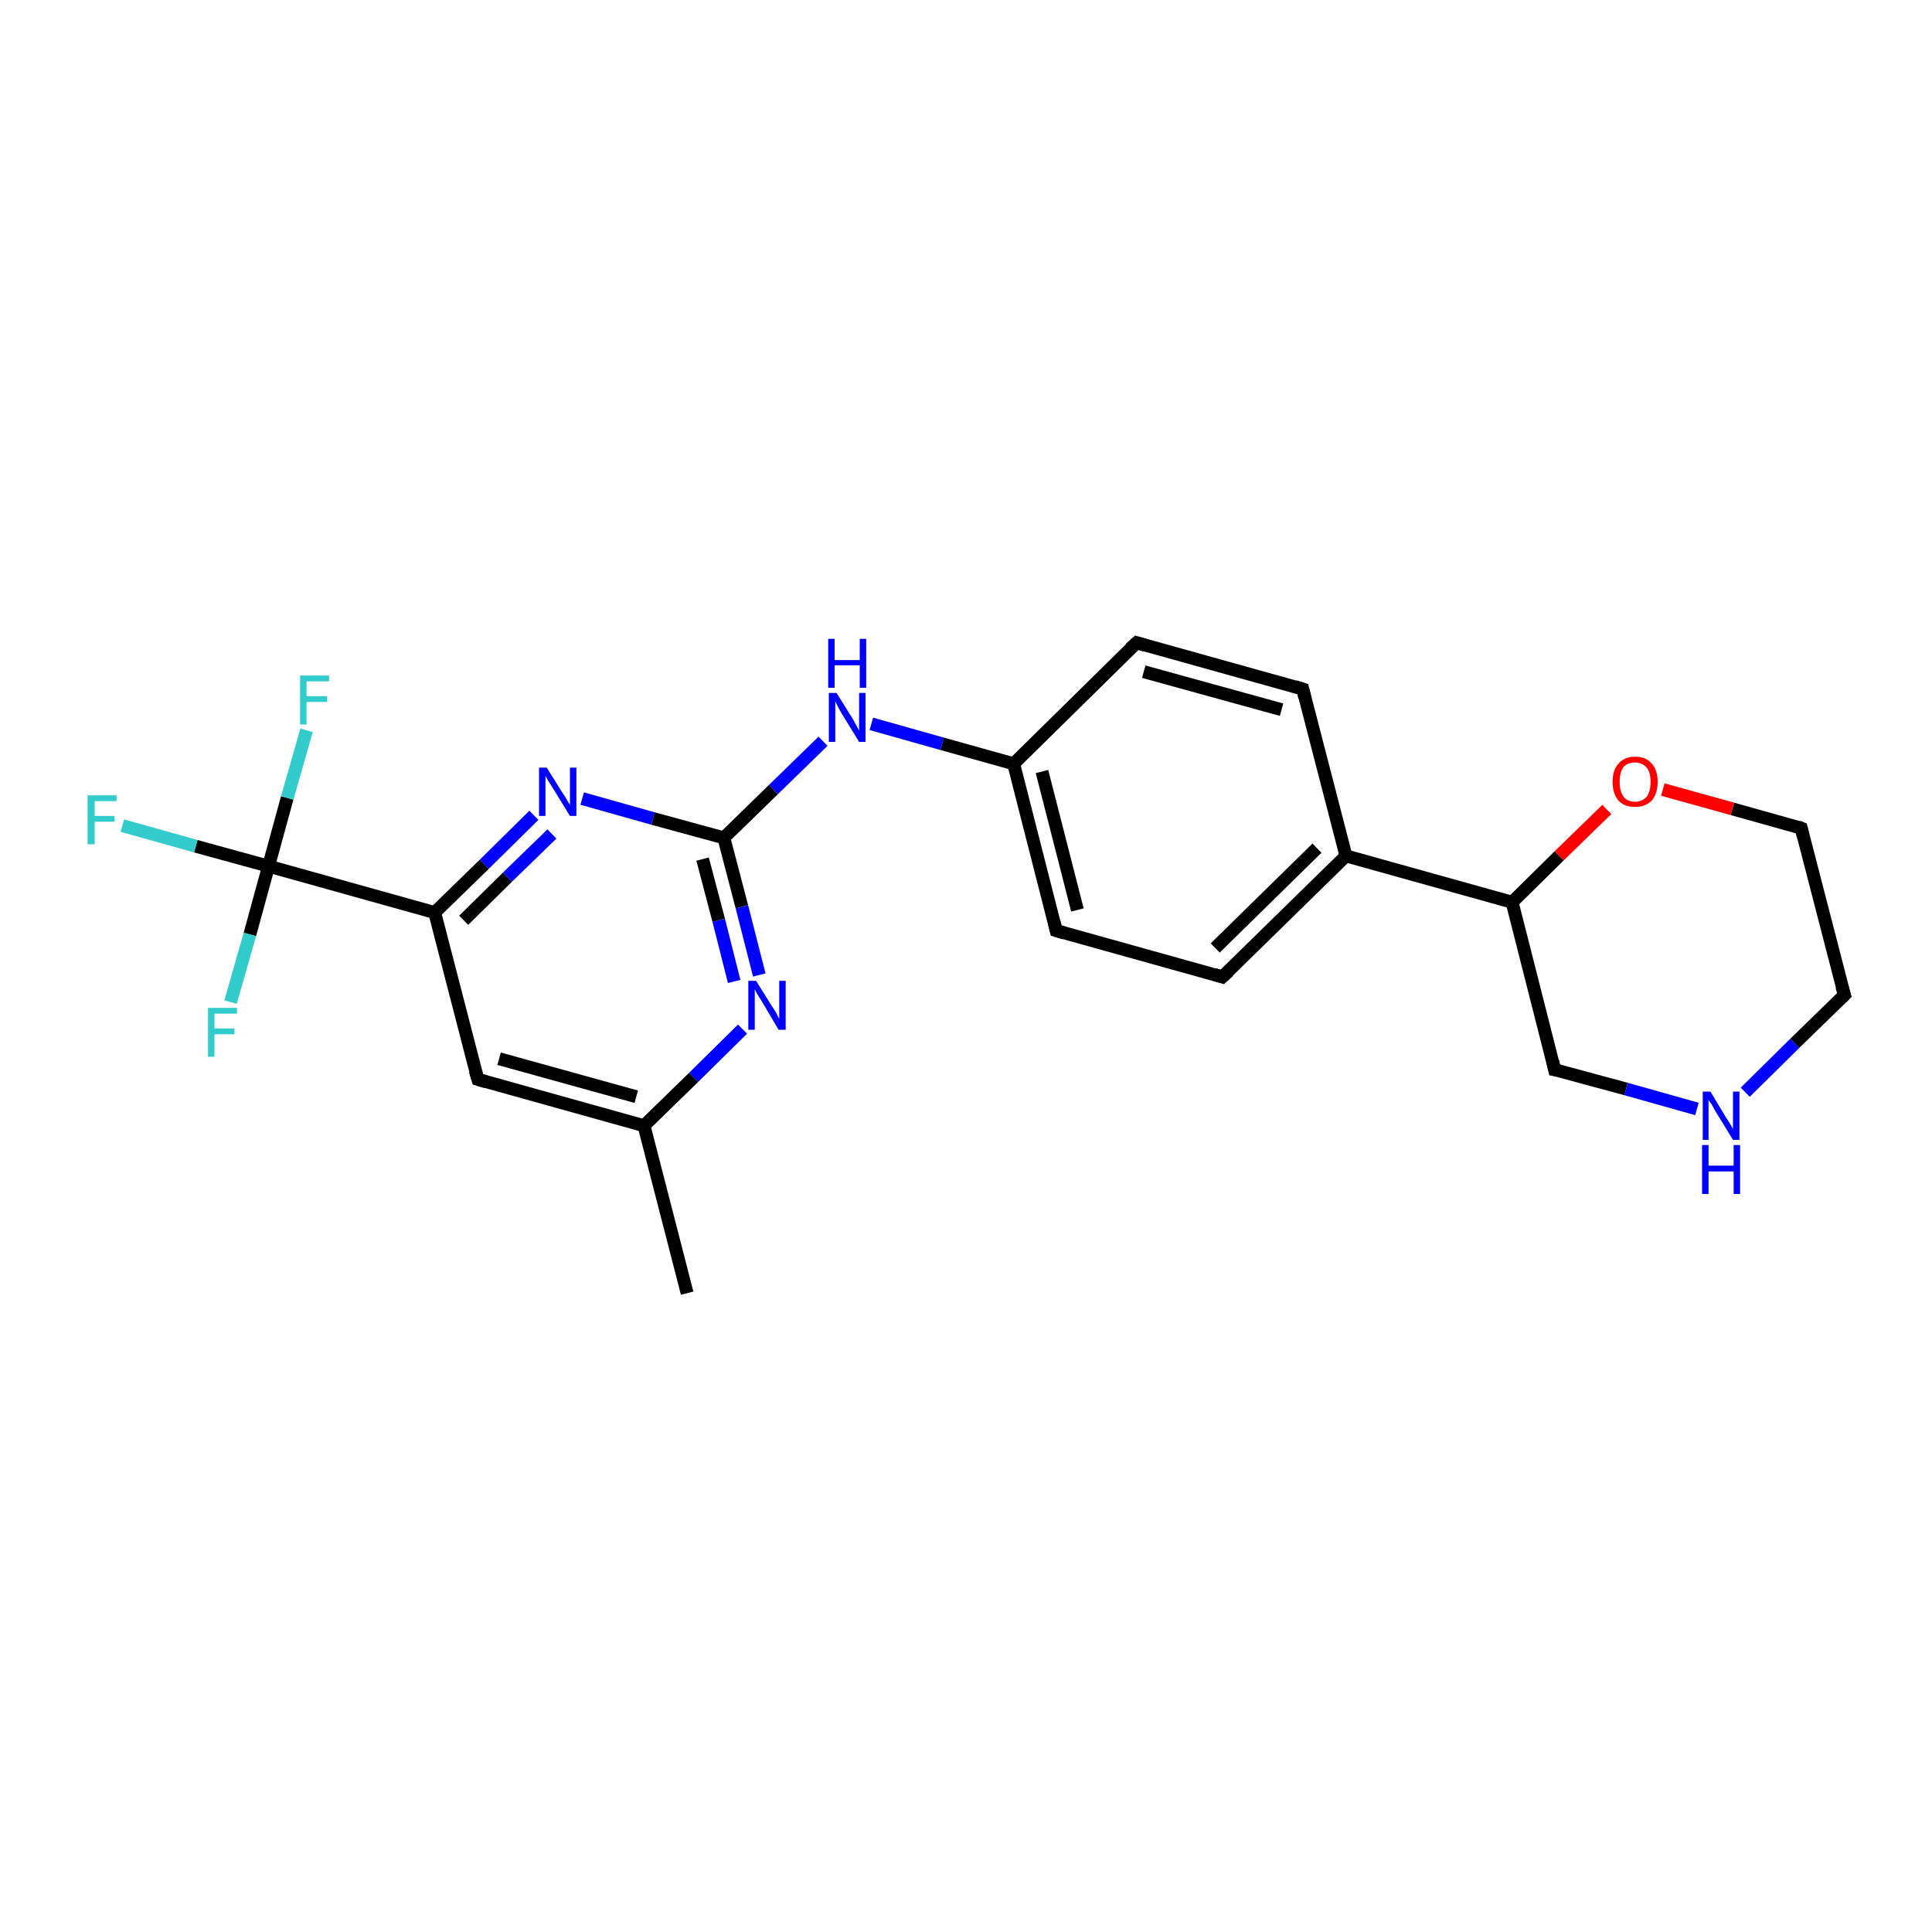 <?xml version='1.0' encoding='iso-8859-1'?>
<svg version='1.1' baseProfile='full'
              xmlns='http://www.w3.org/2000/svg'
                      xmlns:rdkit='http://www.rdkit.org/xml'
                      xmlns:xlink='http://www.w3.org/1999/xlink'
                  xml:space='preserve'
width='300px' height='300px' viewBox='0 0 300 300'>
<!-- END OF HEADER -->
<rect style='opacity:1.0;fill:#FFFFFF;stroke:none' width='300.0' height='300.0' x='0.0' y='0.0'> </rect>
<path class='bond-0 atom-0 atom-1' d='M 106.7,200.8 L 100.0,174.8' style='fill:none;fill-rule:evenodd;stroke:#000000;stroke-width:2.0px;stroke-linecap:butt;stroke-linejoin:miter;stroke-opacity:1' />
<path class='bond-1 atom-1 atom-2' d='M 100.0,174.8 L 74.2,167.6' style='fill:none;fill-rule:evenodd;stroke:#000000;stroke-width:2.0px;stroke-linecap:butt;stroke-linejoin:miter;stroke-opacity:1' />
<path class='bond-1 atom-1 atom-2' d='M 98.8,170.3 L 77.5,164.4' style='fill:none;fill-rule:evenodd;stroke:#000000;stroke-width:2.0px;stroke-linecap:butt;stroke-linejoin:miter;stroke-opacity:1' />
<path class='bond-2 atom-2 atom-3' d='M 74.2,167.6 L 67.5,141.7' style='fill:none;fill-rule:evenodd;stroke:#000000;stroke-width:2.0px;stroke-linecap:butt;stroke-linejoin:miter;stroke-opacity:1' />
<path class='bond-3 atom-3 atom-4' d='M 67.5,141.7 L 75.2,134.2' style='fill:none;fill-rule:evenodd;stroke:#000000;stroke-width:2.0px;stroke-linecap:butt;stroke-linejoin:miter;stroke-opacity:1' />
<path class='bond-3 atom-3 atom-4' d='M 75.2,134.2 L 82.9,126.6' style='fill:none;fill-rule:evenodd;stroke:#0000FF;stroke-width:2.0px;stroke-linecap:butt;stroke-linejoin:miter;stroke-opacity:1' />
<path class='bond-3 atom-3 atom-4' d='M 72.0,142.9 L 78.8,136.2' style='fill:none;fill-rule:evenodd;stroke:#000000;stroke-width:2.0px;stroke-linecap:butt;stroke-linejoin:miter;stroke-opacity:1' />
<path class='bond-3 atom-3 atom-4' d='M 78.8,136.2 L 85.7,129.5' style='fill:none;fill-rule:evenodd;stroke:#0000FF;stroke-width:2.0px;stroke-linecap:butt;stroke-linejoin:miter;stroke-opacity:1' />
<path class='bond-4 atom-4 atom-5' d='M 90.4,124.0 L 101.4,127.1' style='fill:none;fill-rule:evenodd;stroke:#0000FF;stroke-width:2.0px;stroke-linecap:butt;stroke-linejoin:miter;stroke-opacity:1' />
<path class='bond-4 atom-4 atom-5' d='M 101.4,127.1 L 112.4,130.1' style='fill:none;fill-rule:evenodd;stroke:#000000;stroke-width:2.0px;stroke-linecap:butt;stroke-linejoin:miter;stroke-opacity:1' />
<path class='bond-5 atom-5 atom-6' d='M 112.4,130.1 L 120.1,122.6' style='fill:none;fill-rule:evenodd;stroke:#000000;stroke-width:2.0px;stroke-linecap:butt;stroke-linejoin:miter;stroke-opacity:1' />
<path class='bond-5 atom-5 atom-6' d='M 120.1,122.6 L 127.8,115.1' style='fill:none;fill-rule:evenodd;stroke:#0000FF;stroke-width:2.0px;stroke-linecap:butt;stroke-linejoin:miter;stroke-opacity:1' />
<path class='bond-6 atom-6 atom-7' d='M 135.3,112.4 L 146.3,115.5' style='fill:none;fill-rule:evenodd;stroke:#0000FF;stroke-width:2.0px;stroke-linecap:butt;stroke-linejoin:miter;stroke-opacity:1' />
<path class='bond-6 atom-6 atom-7' d='M 146.3,115.5 L 157.4,118.6' style='fill:none;fill-rule:evenodd;stroke:#000000;stroke-width:2.0px;stroke-linecap:butt;stroke-linejoin:miter;stroke-opacity:1' />
<path class='bond-7 atom-7 atom-8' d='M 157.4,118.6 L 164.0,144.5' style='fill:none;fill-rule:evenodd;stroke:#000000;stroke-width:2.0px;stroke-linecap:butt;stroke-linejoin:miter;stroke-opacity:1' />
<path class='bond-7 atom-7 atom-8' d='M 161.8,119.8 L 167.3,141.3' style='fill:none;fill-rule:evenodd;stroke:#000000;stroke-width:2.0px;stroke-linecap:butt;stroke-linejoin:miter;stroke-opacity:1' />
<path class='bond-8 atom-8 atom-9' d='M 164.0,144.5 L 189.8,151.7' style='fill:none;fill-rule:evenodd;stroke:#000000;stroke-width:2.0px;stroke-linecap:butt;stroke-linejoin:miter;stroke-opacity:1' />
<path class='bond-9 atom-9 atom-10' d='M 189.8,151.7 L 209.0,132.9' style='fill:none;fill-rule:evenodd;stroke:#000000;stroke-width:2.0px;stroke-linecap:butt;stroke-linejoin:miter;stroke-opacity:1' />
<path class='bond-9 atom-9 atom-10' d='M 188.7,147.2 L 204.5,131.7' style='fill:none;fill-rule:evenodd;stroke:#000000;stroke-width:2.0px;stroke-linecap:butt;stroke-linejoin:miter;stroke-opacity:1' />
<path class='bond-10 atom-10 atom-11' d='M 209.0,132.9 L 202.3,107.0' style='fill:none;fill-rule:evenodd;stroke:#000000;stroke-width:2.0px;stroke-linecap:butt;stroke-linejoin:miter;stroke-opacity:1' />
<path class='bond-11 atom-11 atom-12' d='M 202.3,107.0 L 176.5,99.8' style='fill:none;fill-rule:evenodd;stroke:#000000;stroke-width:2.0px;stroke-linecap:butt;stroke-linejoin:miter;stroke-opacity:1' />
<path class='bond-11 atom-11 atom-12' d='M 199.0,110.2 L 177.6,104.3' style='fill:none;fill-rule:evenodd;stroke:#000000;stroke-width:2.0px;stroke-linecap:butt;stroke-linejoin:miter;stroke-opacity:1' />
<path class='bond-12 atom-10 atom-13' d='M 209.0,132.9 L 234.8,140.1' style='fill:none;fill-rule:evenodd;stroke:#000000;stroke-width:2.0px;stroke-linecap:butt;stroke-linejoin:miter;stroke-opacity:1' />
<path class='bond-13 atom-13 atom-14' d='M 234.8,140.1 L 241.4,166.1' style='fill:none;fill-rule:evenodd;stroke:#000000;stroke-width:2.0px;stroke-linecap:butt;stroke-linejoin:miter;stroke-opacity:1' />
<path class='bond-14 atom-14 atom-15' d='M 241.4,166.1 L 252.5,169.1' style='fill:none;fill-rule:evenodd;stroke:#000000;stroke-width:2.0px;stroke-linecap:butt;stroke-linejoin:miter;stroke-opacity:1' />
<path class='bond-14 atom-14 atom-15' d='M 252.5,169.1 L 263.5,172.2' style='fill:none;fill-rule:evenodd;stroke:#0000FF;stroke-width:2.0px;stroke-linecap:butt;stroke-linejoin:miter;stroke-opacity:1' />
<path class='bond-15 atom-15 atom-16' d='M 271.0,169.6 L 278.7,162.0' style='fill:none;fill-rule:evenodd;stroke:#0000FF;stroke-width:2.0px;stroke-linecap:butt;stroke-linejoin:miter;stroke-opacity:1' />
<path class='bond-15 atom-15 atom-16' d='M 278.7,162.0 L 286.4,154.5' style='fill:none;fill-rule:evenodd;stroke:#000000;stroke-width:2.0px;stroke-linecap:butt;stroke-linejoin:miter;stroke-opacity:1' />
<path class='bond-16 atom-16 atom-17' d='M 286.4,154.5 L 279.7,128.6' style='fill:none;fill-rule:evenodd;stroke:#000000;stroke-width:2.0px;stroke-linecap:butt;stroke-linejoin:miter;stroke-opacity:1' />
<path class='bond-17 atom-17 atom-18' d='M 279.7,128.6 L 269.0,125.6' style='fill:none;fill-rule:evenodd;stroke:#000000;stroke-width:2.0px;stroke-linecap:butt;stroke-linejoin:miter;stroke-opacity:1' />
<path class='bond-17 atom-17 atom-18' d='M 269.0,125.6 L 258.2,122.6' style='fill:none;fill-rule:evenodd;stroke:#FF0000;stroke-width:2.0px;stroke-linecap:butt;stroke-linejoin:miter;stroke-opacity:1' />
<path class='bond-18 atom-5 atom-19' d='M 112.4,130.1 L 115.2,140.8' style='fill:none;fill-rule:evenodd;stroke:#000000;stroke-width:2.0px;stroke-linecap:butt;stroke-linejoin:miter;stroke-opacity:1' />
<path class='bond-18 atom-5 atom-19' d='M 115.2,140.8 L 117.9,151.4' style='fill:none;fill-rule:evenodd;stroke:#0000FF;stroke-width:2.0px;stroke-linecap:butt;stroke-linejoin:miter;stroke-opacity:1' />
<path class='bond-18 atom-5 atom-19' d='M 109.1,133.4 L 111.6,142.9' style='fill:none;fill-rule:evenodd;stroke:#000000;stroke-width:2.0px;stroke-linecap:butt;stroke-linejoin:miter;stroke-opacity:1' />
<path class='bond-18 atom-5 atom-19' d='M 111.6,142.9 L 114.0,152.4' style='fill:none;fill-rule:evenodd;stroke:#0000FF;stroke-width:2.0px;stroke-linecap:butt;stroke-linejoin:miter;stroke-opacity:1' />
<path class='bond-19 atom-3 atom-20' d='M 67.5,141.7 L 41.7,134.5' style='fill:none;fill-rule:evenodd;stroke:#000000;stroke-width:2.0px;stroke-linecap:butt;stroke-linejoin:miter;stroke-opacity:1' />
<path class='bond-20 atom-20 atom-21' d='M 41.7,134.5 L 30.4,131.4' style='fill:none;fill-rule:evenodd;stroke:#000000;stroke-width:2.0px;stroke-linecap:butt;stroke-linejoin:miter;stroke-opacity:1' />
<path class='bond-20 atom-20 atom-21' d='M 30.4,131.4 L 19.0,128.2' style='fill:none;fill-rule:evenodd;stroke:#33CCCC;stroke-width:2.0px;stroke-linecap:butt;stroke-linejoin:miter;stroke-opacity:1' />
<path class='bond-21 atom-20 atom-22' d='M 41.7,134.5 L 44.6,123.9' style='fill:none;fill-rule:evenodd;stroke:#000000;stroke-width:2.0px;stroke-linecap:butt;stroke-linejoin:miter;stroke-opacity:1' />
<path class='bond-21 atom-20 atom-22' d='M 44.6,123.9 L 47.6,113.4' style='fill:none;fill-rule:evenodd;stroke:#33CCCC;stroke-width:2.0px;stroke-linecap:butt;stroke-linejoin:miter;stroke-opacity:1' />
<path class='bond-22 atom-20 atom-23' d='M 41.7,134.5 L 38.8,145.1' style='fill:none;fill-rule:evenodd;stroke:#000000;stroke-width:2.0px;stroke-linecap:butt;stroke-linejoin:miter;stroke-opacity:1' />
<path class='bond-22 atom-20 atom-23' d='M 38.8,145.1 L 35.8,155.6' style='fill:none;fill-rule:evenodd;stroke:#33CCCC;stroke-width:2.0px;stroke-linecap:butt;stroke-linejoin:miter;stroke-opacity:1' />
<path class='bond-23 atom-19 atom-1' d='M 115.3,159.8 L 107.7,167.3' style='fill:none;fill-rule:evenodd;stroke:#0000FF;stroke-width:2.0px;stroke-linecap:butt;stroke-linejoin:miter;stroke-opacity:1' />
<path class='bond-23 atom-19 atom-1' d='M 107.7,167.3 L 100.0,174.8' style='fill:none;fill-rule:evenodd;stroke:#000000;stroke-width:2.0px;stroke-linecap:butt;stroke-linejoin:miter;stroke-opacity:1' />
<path class='bond-24 atom-12 atom-7' d='M 176.5,99.8 L 157.4,118.6' style='fill:none;fill-rule:evenodd;stroke:#000000;stroke-width:2.0px;stroke-linecap:butt;stroke-linejoin:miter;stroke-opacity:1' />
<path class='bond-25 atom-18 atom-13' d='M 249.5,125.7 L 242.1,132.9' style='fill:none;fill-rule:evenodd;stroke:#FF0000;stroke-width:2.0px;stroke-linecap:butt;stroke-linejoin:miter;stroke-opacity:1' />
<path class='bond-25 atom-18 atom-13' d='M 242.1,132.9 L 234.8,140.1' style='fill:none;fill-rule:evenodd;stroke:#000000;stroke-width:2.0px;stroke-linecap:butt;stroke-linejoin:miter;stroke-opacity:1' />
<path d='M 75.5,168.0 L 74.2,167.6 L 73.8,166.3' style='fill:none;stroke:#000000;stroke-width:2.0px;stroke-linecap:butt;stroke-linejoin:miter;stroke-opacity:1;' />
<path d='M 163.7,143.2 L 164.0,144.5 L 165.3,144.9' style='fill:none;stroke:#000000;stroke-width:2.0px;stroke-linecap:butt;stroke-linejoin:miter;stroke-opacity:1;' />
<path d='M 188.5,151.3 L 189.8,151.7 L 190.8,150.8' style='fill:none;stroke:#000000;stroke-width:2.0px;stroke-linecap:butt;stroke-linejoin:miter;stroke-opacity:1;' />
<path d='M 202.6,108.3 L 202.3,107.0 L 201.0,106.6' style='fill:none;stroke:#000000;stroke-width:2.0px;stroke-linecap:butt;stroke-linejoin:miter;stroke-opacity:1;' />
<path d='M 177.8,100.2 L 176.5,99.8 L 175.5,100.7' style='fill:none;stroke:#000000;stroke-width:2.0px;stroke-linecap:butt;stroke-linejoin:miter;stroke-opacity:1;' />
<path d='M 241.1,164.8 L 241.4,166.1 L 242.0,166.2' style='fill:none;stroke:#000000;stroke-width:2.0px;stroke-linecap:butt;stroke-linejoin:miter;stroke-opacity:1;' />
<path d='M 286.0,154.9 L 286.4,154.5 L 286.0,153.2' style='fill:none;stroke:#000000;stroke-width:2.0px;stroke-linecap:butt;stroke-linejoin:miter;stroke-opacity:1;' />
<path d='M 280.0,129.9 L 279.7,128.6 L 279.2,128.4' style='fill:none;stroke:#000000;stroke-width:2.0px;stroke-linecap:butt;stroke-linejoin:miter;stroke-opacity:1;' />
<path class='atom-4' d='M 84.9 119.2
L 87.4 123.2
Q 87.7 123.6, 88.1 124.3
Q 88.5 125.0, 88.5 125.0
L 88.5 119.2
L 89.5 119.2
L 89.5 126.7
L 88.5 126.7
L 85.8 122.3
Q 85.5 121.8, 85.1 121.2
Q 84.8 120.7, 84.7 120.5
L 84.7 126.7
L 83.7 126.7
L 83.7 119.2
L 84.9 119.2
' fill='#0000FF'/>
<path class='atom-6' d='M 129.9 107.6
L 132.4 111.6
Q 132.6 112.0, 133.0 112.7
Q 133.4 113.4, 133.4 113.5
L 133.4 107.6
L 134.4 107.6
L 134.4 115.2
L 133.4 115.2
L 130.7 110.8
Q 130.4 110.3, 130.1 109.7
Q 129.8 109.1, 129.7 108.9
L 129.7 115.2
L 128.7 115.2
L 128.7 107.6
L 129.9 107.6
' fill='#0000FF'/>
<path class='atom-6' d='M 128.6 99.2
L 129.6 99.2
L 129.6 102.5
L 133.5 102.5
L 133.5 99.2
L 134.5 99.2
L 134.5 106.8
L 133.5 106.8
L 133.5 103.3
L 129.6 103.3
L 129.6 106.8
L 128.6 106.8
L 128.6 99.2
' fill='#0000FF'/>
<path class='atom-15' d='M 265.6 169.5
L 268.0 173.5
Q 268.3 173.9, 268.7 174.6
Q 269.1 175.3, 269.1 175.3
L 269.1 169.5
L 270.1 169.5
L 270.1 177.0
L 269.1 177.0
L 266.4 172.6
Q 266.1 172.1, 265.8 171.5
Q 265.4 171.0, 265.3 170.8
L 265.3 177.0
L 264.4 177.0
L 264.4 169.5
L 265.6 169.5
' fill='#0000FF'/>
<path class='atom-15' d='M 264.3 177.8
L 265.3 177.8
L 265.3 181.0
L 269.2 181.0
L 269.2 177.8
L 270.2 177.8
L 270.2 185.4
L 269.2 185.4
L 269.2 181.9
L 265.3 181.9
L 265.3 185.4
L 264.3 185.4
L 264.3 177.8
' fill='#0000FF'/>
<path class='atom-18' d='M 250.4 121.4
Q 250.4 119.6, 251.3 118.6
Q 252.2 117.5, 253.9 117.5
Q 255.6 117.5, 256.5 118.6
Q 257.4 119.6, 257.4 121.4
Q 257.4 123.2, 256.5 124.3
Q 255.5 125.3, 253.9 125.3
Q 252.2 125.3, 251.3 124.3
Q 250.4 123.2, 250.4 121.4
M 253.9 124.5
Q 255.0 124.5, 255.7 123.7
Q 256.3 122.9, 256.3 121.4
Q 256.3 119.9, 255.7 119.2
Q 255.0 118.4, 253.9 118.4
Q 252.7 118.4, 252.1 119.1
Q 251.5 119.9, 251.5 121.4
Q 251.5 122.9, 252.1 123.7
Q 252.7 124.5, 253.9 124.5
' fill='#FF0000'/>
<path class='atom-19' d='M 117.4 152.3
L 119.9 156.3
Q 120.2 156.7, 120.6 157.4
Q 120.9 158.1, 121.0 158.2
L 121.0 152.3
L 122.0 152.3
L 122.0 159.9
L 120.9 159.9
L 118.3 155.5
Q 118.0 155.0, 117.6 154.4
Q 117.3 153.8, 117.2 153.6
L 117.2 159.9
L 116.2 159.9
L 116.2 152.3
L 117.4 152.3
' fill='#0000FF'/>
<path class='atom-21' d='M 13.6 123.5
L 18.1 123.5
L 18.1 124.4
L 14.7 124.4
L 14.7 126.7
L 17.8 126.7
L 17.8 127.6
L 14.7 127.6
L 14.7 131.1
L 13.6 131.1
L 13.6 123.5
' fill='#33CCCC'/>
<path class='atom-22' d='M 46.6 104.9
L 51.1 104.9
L 51.1 105.8
L 47.6 105.8
L 47.6 108.1
L 50.8 108.1
L 50.8 109.0
L 47.6 109.0
L 47.6 112.5
L 46.6 112.5
L 46.6 104.9
' fill='#33CCCC'/>
<path class='atom-23' d='M 32.3 156.5
L 36.8 156.5
L 36.8 157.4
L 33.3 157.4
L 33.3 159.7
L 36.4 159.7
L 36.4 160.6
L 33.3 160.6
L 33.3 164.1
L 32.3 164.1
L 32.3 156.5
' fill='#33CCCC'/>
</svg>
